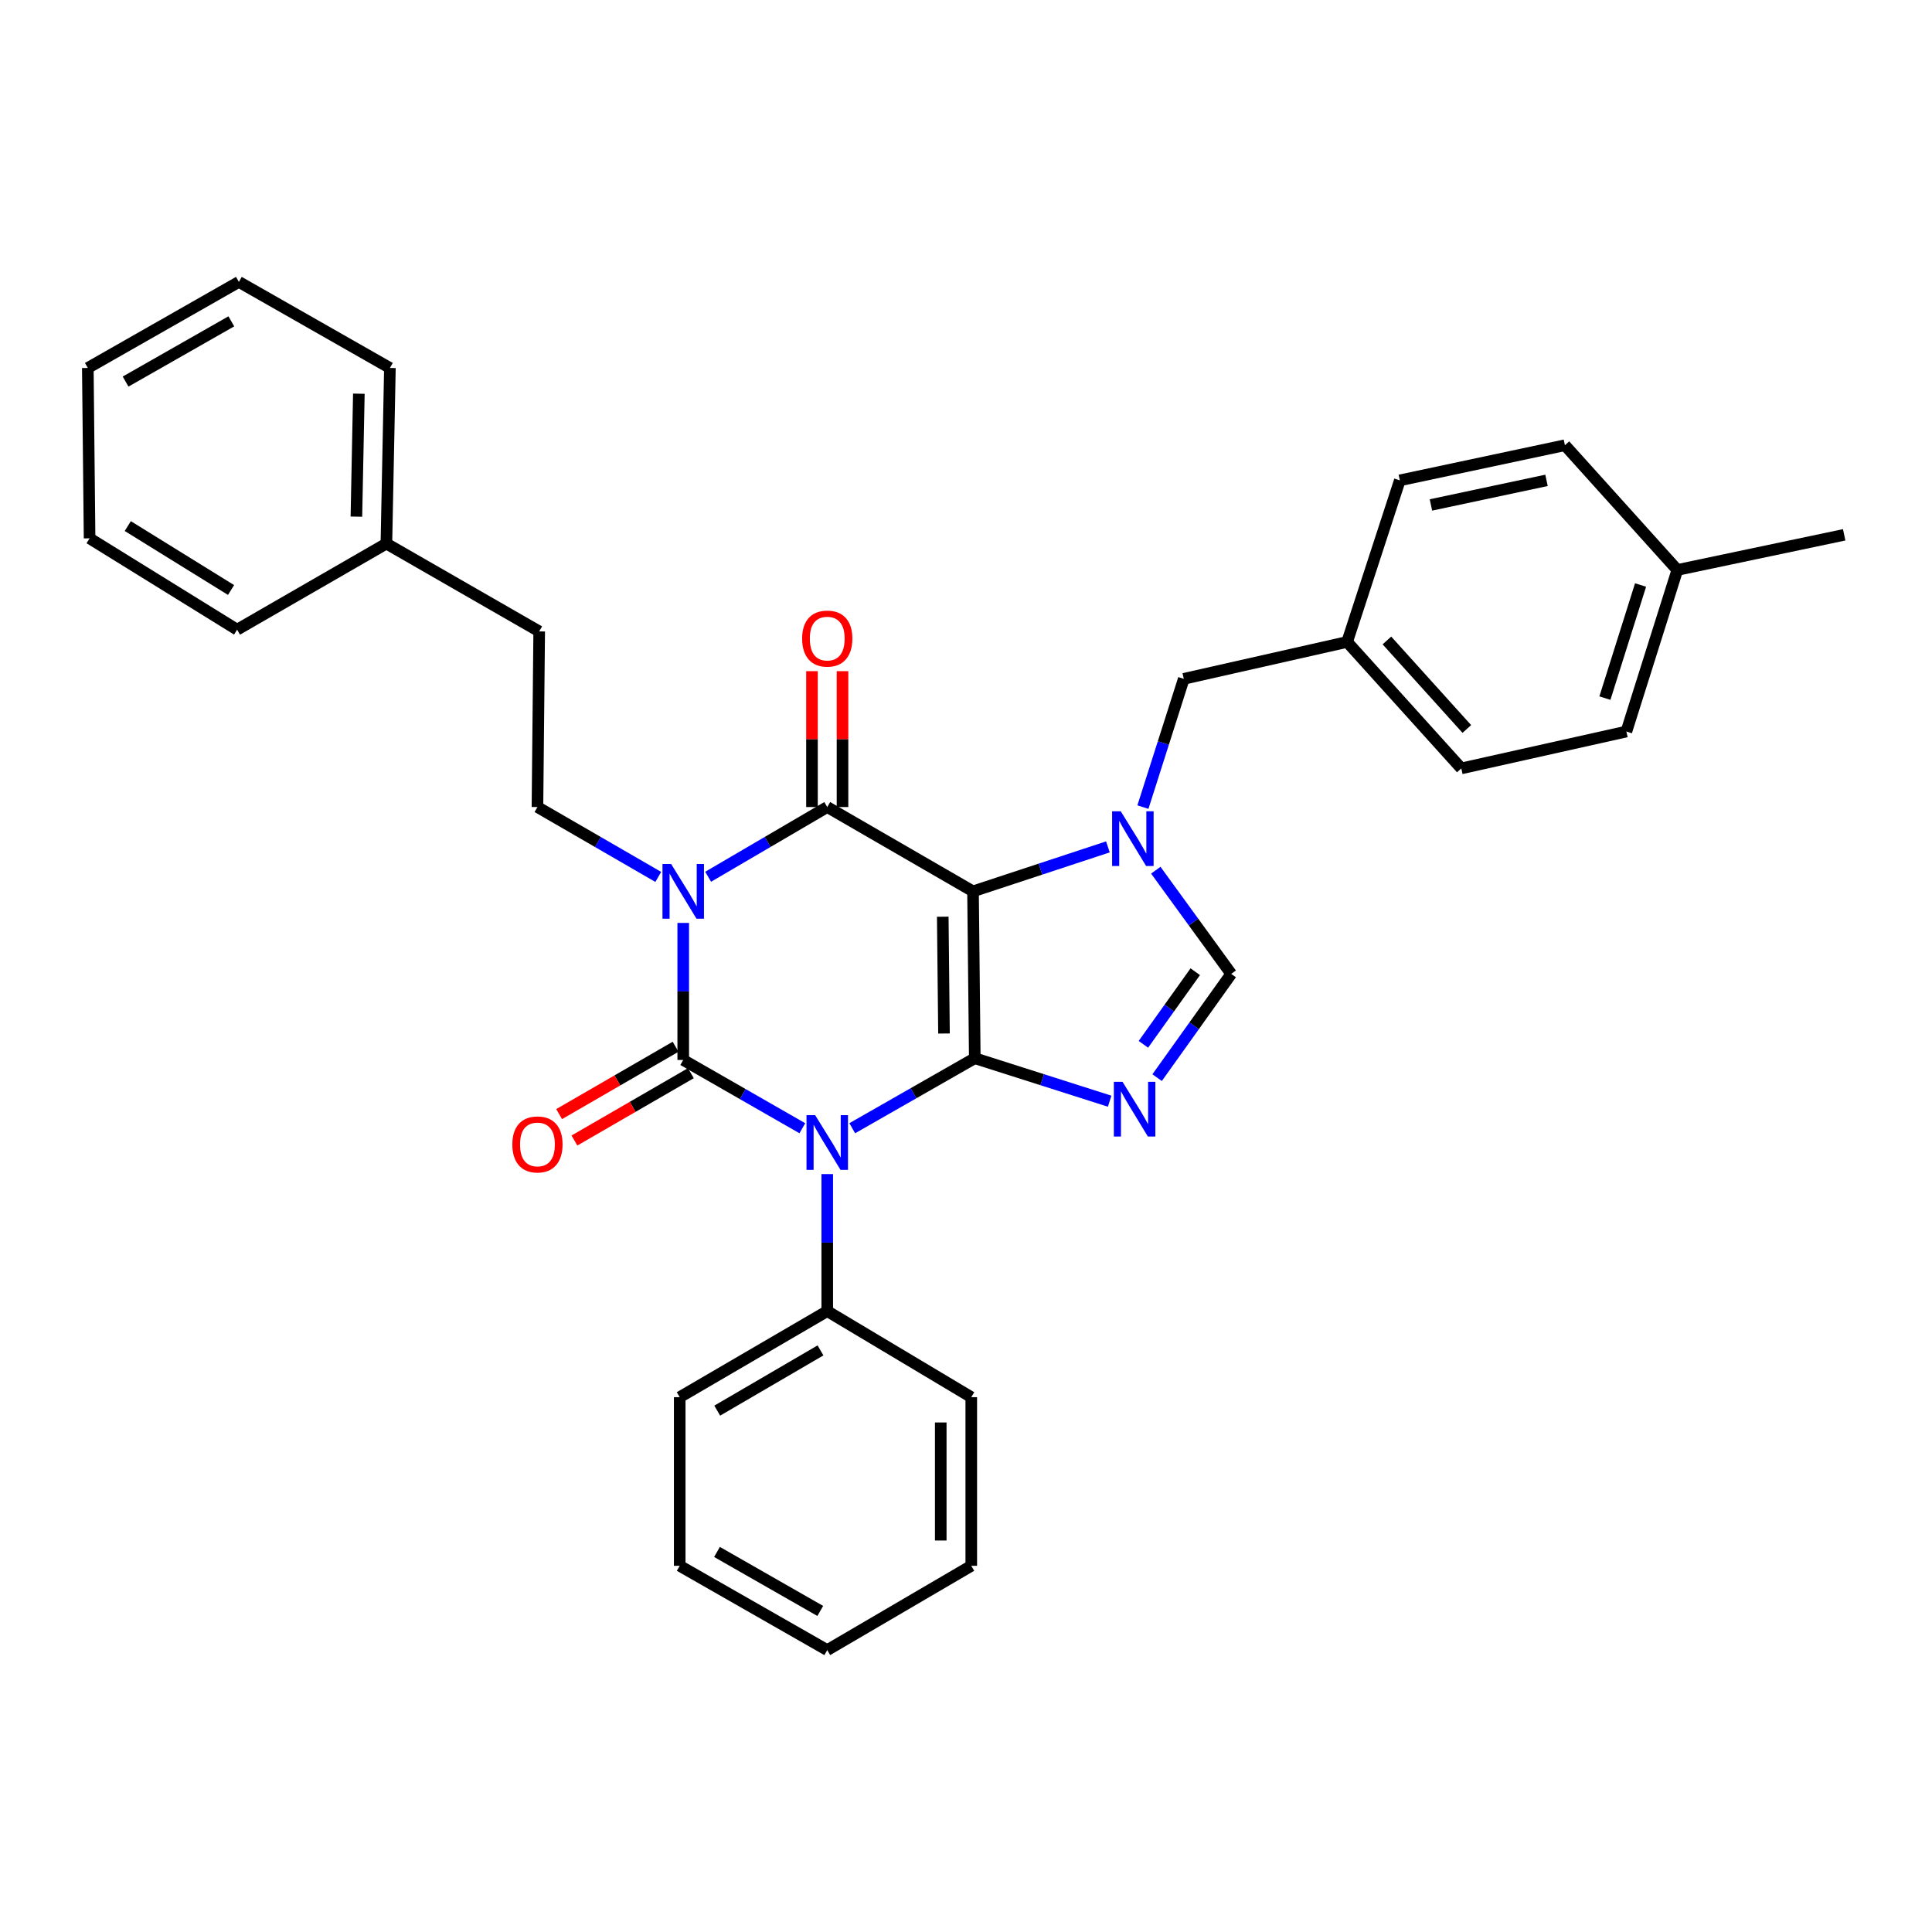 <?xml version='1.0' encoding='iso-8859-1'?>
<svg version='1.1' baseProfile='full'
              xmlns='http://www.w3.org/2000/svg'
                      xmlns:rdkit='http://www.rdkit.org/xml'
                      xmlns:xlink='http://www.w3.org/1999/xlink'
                  xml:space='preserve'
width='1000px' height='1000px' viewBox='0 0 1000 1000'>
<!-- END OF HEADER -->
<rect style='opacity:1.0;fill:#FFFFFF;stroke:none' width='1000' height='1000' x='0' y='0'> </rect>
<path class='bond-0' d='M 353.638,477.706 L 353.638,513.17' style='fill:none;fill-rule:evenodd;stroke:#0000FF;stroke-width:6px;stroke-linecap:butt;stroke-linejoin:miter;stroke-opacity:1' />
<path class='bond-0' d='M 353.638,513.17 L 353.638,548.635' style='fill:none;fill-rule:evenodd;stroke:#000000;stroke-width:6px;stroke-linecap:butt;stroke-linejoin:miter;stroke-opacity:1' />
<path class='bond-1' d='M 366.537,453.812 L 397.359,435.768' style='fill:none;fill-rule:evenodd;stroke:#0000FF;stroke-width:6px;stroke-linecap:butt;stroke-linejoin:miter;stroke-opacity:1' />
<path class='bond-1' d='M 397.359,435.768 L 428.18,417.724' style='fill:none;fill-rule:evenodd;stroke:#000000;stroke-width:6px;stroke-linecap:butt;stroke-linejoin:miter;stroke-opacity:1' />
<path class='bond-2' d='M 340.719,453.892 L 309.451,435.808' style='fill:none;fill-rule:evenodd;stroke:#0000FF;stroke-width:6px;stroke-linecap:butt;stroke-linejoin:miter;stroke-opacity:1' />
<path class='bond-2' d='M 309.451,435.808 L 278.183,417.724' style='fill:none;fill-rule:evenodd;stroke:#000000;stroke-width:6px;stroke-linecap:butt;stroke-linejoin:miter;stroke-opacity:1' />
<path class='bond-3' d='M 353.638,548.635 L 384.465,566.305' style='fill:none;fill-rule:evenodd;stroke:#000000;stroke-width:6px;stroke-linecap:butt;stroke-linejoin:miter;stroke-opacity:1' />
<path class='bond-3' d='M 384.465,566.305 L 415.292,583.975' style='fill:none;fill-rule:evenodd;stroke:#0000FF;stroke-width:6px;stroke-linecap:butt;stroke-linejoin:miter;stroke-opacity:1' />
<path class='bond-4' d='M 349.682,541.796 L 319.545,559.226' style='fill:none;fill-rule:evenodd;stroke:#000000;stroke-width:6px;stroke-linecap:butt;stroke-linejoin:miter;stroke-opacity:1' />
<path class='bond-4' d='M 319.545,559.226 L 289.407,576.657' style='fill:none;fill-rule:evenodd;stroke:#FF0000;stroke-width:6px;stroke-linecap:butt;stroke-linejoin:miter;stroke-opacity:1' />
<path class='bond-4' d='M 357.594,555.475 L 327.456,572.905' style='fill:none;fill-rule:evenodd;stroke:#000000;stroke-width:6px;stroke-linecap:butt;stroke-linejoin:miter;stroke-opacity:1' />
<path class='bond-4' d='M 327.456,572.905 L 297.318,590.336' style='fill:none;fill-rule:evenodd;stroke:#FF0000;stroke-width:6px;stroke-linecap:butt;stroke-linejoin:miter;stroke-opacity:1' />
<path class='bond-5' d='M 428.18,607.704 L 428.18,643.169' style='fill:none;fill-rule:evenodd;stroke:#0000FF;stroke-width:6px;stroke-linecap:butt;stroke-linejoin:miter;stroke-opacity:1' />
<path class='bond-5' d='M 428.18,643.169 L 428.18,678.633' style='fill:none;fill-rule:evenodd;stroke:#000000;stroke-width:6px;stroke-linecap:butt;stroke-linejoin:miter;stroke-opacity:1' />
<path class='bond-6' d='M 441.119,583.97 L 472.833,565.85' style='fill:none;fill-rule:evenodd;stroke:#0000FF;stroke-width:6px;stroke-linecap:butt;stroke-linejoin:miter;stroke-opacity:1' />
<path class='bond-6' d='M 472.833,565.85 L 504.547,547.731' style='fill:none;fill-rule:evenodd;stroke:#000000;stroke-width:6px;stroke-linecap:butt;stroke-linejoin:miter;stroke-opacity:1' />
<path class='bond-7' d='M 428.18,417.724 L 503.634,461.364' style='fill:none;fill-rule:evenodd;stroke:#000000;stroke-width:6px;stroke-linecap:butt;stroke-linejoin:miter;stroke-opacity:1' />
<path class='bond-8' d='M 436.081,417.724 L 436.081,382.559' style='fill:none;fill-rule:evenodd;stroke:#000000;stroke-width:6px;stroke-linecap:butt;stroke-linejoin:miter;stroke-opacity:1' />
<path class='bond-8' d='M 436.081,382.559 L 436.081,347.395' style='fill:none;fill-rule:evenodd;stroke:#FF0000;stroke-width:6px;stroke-linecap:butt;stroke-linejoin:miter;stroke-opacity:1' />
<path class='bond-8' d='M 420.279,417.724 L 420.279,382.559' style='fill:none;fill-rule:evenodd;stroke:#000000;stroke-width:6px;stroke-linecap:butt;stroke-linejoin:miter;stroke-opacity:1' />
<path class='bond-8' d='M 420.279,382.559 L 420.279,347.395' style='fill:none;fill-rule:evenodd;stroke:#FF0000;stroke-width:6px;stroke-linecap:butt;stroke-linejoin:miter;stroke-opacity:1' />
<path class='bond-9' d='M 697.271,332.27 L 724.547,248.634' style='fill:none;fill-rule:evenodd;stroke:#000000;stroke-width:6px;stroke-linecap:butt;stroke-linejoin:miter;stroke-opacity:1' />
<path class='bond-10' d='M 697.271,332.27 L 756.362,397.726' style='fill:none;fill-rule:evenodd;stroke:#000000;stroke-width:6px;stroke-linecap:butt;stroke-linejoin:miter;stroke-opacity:1' />
<path class='bond-10' d='M 717.864,331.5 L 759.227,377.319' style='fill:none;fill-rule:evenodd;stroke:#000000;stroke-width:6px;stroke-linecap:butt;stroke-linejoin:miter;stroke-opacity:1' />
<path class='bond-11' d='M 697.271,332.27 L 612.73,351.364' style='fill:none;fill-rule:evenodd;stroke:#000000;stroke-width:6px;stroke-linecap:butt;stroke-linejoin:miter;stroke-opacity:1' />
<path class='bond-12' d='M 503.634,461.364 L 504.547,547.731' style='fill:none;fill-rule:evenodd;stroke:#000000;stroke-width:6px;stroke-linecap:butt;stroke-linejoin:miter;stroke-opacity:1' />
<path class='bond-12' d='M 487.97,474.486 L 488.609,534.943' style='fill:none;fill-rule:evenodd;stroke:#000000;stroke-width:6px;stroke-linecap:butt;stroke-linejoin:miter;stroke-opacity:1' />
<path class='bond-13' d='M 503.634,461.364 L 538.542,449.855' style='fill:none;fill-rule:evenodd;stroke:#000000;stroke-width:6px;stroke-linecap:butt;stroke-linejoin:miter;stroke-opacity:1' />
<path class='bond-13' d='M 538.542,449.855 L 573.449,438.347' style='fill:none;fill-rule:evenodd;stroke:#0000FF;stroke-width:6px;stroke-linecap:butt;stroke-linejoin:miter;stroke-opacity:1' />
<path class='bond-14' d='M 504.547,547.731 L 539.454,558.855' style='fill:none;fill-rule:evenodd;stroke:#000000;stroke-width:6px;stroke-linecap:butt;stroke-linejoin:miter;stroke-opacity:1' />
<path class='bond-14' d='M 539.454,558.855 L 574.361,569.98' style='fill:none;fill-rule:evenodd;stroke:#0000FF;stroke-width:6px;stroke-linecap:butt;stroke-linejoin:miter;stroke-opacity:1' />
<path class='bond-15' d='M 598.922,557.783 L 618.099,530.937' style='fill:none;fill-rule:evenodd;stroke:#0000FF;stroke-width:6px;stroke-linecap:butt;stroke-linejoin:miter;stroke-opacity:1' />
<path class='bond-15' d='M 618.099,530.937 L 637.276,504.091' style='fill:none;fill-rule:evenodd;stroke:#000000;stroke-width:6px;stroke-linecap:butt;stroke-linejoin:miter;stroke-opacity:1' />
<path class='bond-15' d='M 591.817,540.544 L 605.241,521.752' style='fill:none;fill-rule:evenodd;stroke:#0000FF;stroke-width:6px;stroke-linecap:butt;stroke-linejoin:miter;stroke-opacity:1' />
<path class='bond-15' d='M 605.241,521.752 L 618.664,502.96' style='fill:none;fill-rule:evenodd;stroke:#000000;stroke-width:6px;stroke-linecap:butt;stroke-linejoin:miter;stroke-opacity:1' />
<path class='bond-16' d='M 637.276,504.091 L 617.757,477.251' style='fill:none;fill-rule:evenodd;stroke:#000000;stroke-width:6px;stroke-linecap:butt;stroke-linejoin:miter;stroke-opacity:1' />
<path class='bond-16' d='M 617.757,477.251 L 598.238,450.412' style='fill:none;fill-rule:evenodd;stroke:#0000FF;stroke-width:6px;stroke-linecap:butt;stroke-linejoin:miter;stroke-opacity:1' />
<path class='bond-17' d='M 591.571,417.757 L 602.151,384.561' style='fill:none;fill-rule:evenodd;stroke:#0000FF;stroke-width:6px;stroke-linecap:butt;stroke-linejoin:miter;stroke-opacity:1' />
<path class='bond-17' d='M 602.151,384.561 L 612.73,351.364' style='fill:none;fill-rule:evenodd;stroke:#000000;stroke-width:6px;stroke-linecap:butt;stroke-linejoin:miter;stroke-opacity:1' />
<path class='bond-18' d='M 868.179,295.004 L 841.816,378.64' style='fill:none;fill-rule:evenodd;stroke:#000000;stroke-width:6px;stroke-linecap:butt;stroke-linejoin:miter;stroke-opacity:1' />
<path class='bond-18' d='M 849.153,302.799 L 830.699,361.344' style='fill:none;fill-rule:evenodd;stroke:#000000;stroke-width:6px;stroke-linecap:butt;stroke-linejoin:miter;stroke-opacity:1' />
<path class='bond-19' d='M 868.179,295.004 L 954.545,276.823' style='fill:none;fill-rule:evenodd;stroke:#000000;stroke-width:6px;stroke-linecap:butt;stroke-linejoin:miter;stroke-opacity:1' />
<path class='bond-20' d='M 868.179,295.004 L 810.001,230.452' style='fill:none;fill-rule:evenodd;stroke:#000000;stroke-width:6px;stroke-linecap:butt;stroke-linejoin:miter;stroke-opacity:1' />
<path class='bond-21' d='M 810.001,230.452 L 724.547,248.634' style='fill:none;fill-rule:evenodd;stroke:#000000;stroke-width:6px;stroke-linecap:butt;stroke-linejoin:miter;stroke-opacity:1' />
<path class='bond-21' d='M 800.471,248.636 L 740.653,261.362' style='fill:none;fill-rule:evenodd;stroke:#000000;stroke-width:6px;stroke-linecap:butt;stroke-linejoin:miter;stroke-opacity:1' />
<path class='bond-22' d='M 199.998,281.361 L 279.088,326.819' style='fill:none;fill-rule:evenodd;stroke:#000000;stroke-width:6px;stroke-linecap:butt;stroke-linejoin:miter;stroke-opacity:1' />
<path class='bond-23' d='M 199.998,281.361 L 201.816,190.456' style='fill:none;fill-rule:evenodd;stroke:#000000;stroke-width:6px;stroke-linecap:butt;stroke-linejoin:miter;stroke-opacity:1' />
<path class='bond-23' d='M 184.472,267.41 L 185.744,203.776' style='fill:none;fill-rule:evenodd;stroke:#000000;stroke-width:6px;stroke-linecap:butt;stroke-linejoin:miter;stroke-opacity:1' />
<path class='bond-24' d='M 199.998,281.361 L 122.726,325.914' style='fill:none;fill-rule:evenodd;stroke:#000000;stroke-width:6px;stroke-linecap:butt;stroke-linejoin:miter;stroke-opacity:1' />
<path class='bond-25' d='M 278.183,417.724 L 279.088,326.819' style='fill:none;fill-rule:evenodd;stroke:#000000;stroke-width:6px;stroke-linecap:butt;stroke-linejoin:miter;stroke-opacity:1' />
<path class='bond-26' d='M 428.18,678.633 L 351.821,723.177' style='fill:none;fill-rule:evenodd;stroke:#000000;stroke-width:6px;stroke-linecap:butt;stroke-linejoin:miter;stroke-opacity:1' />
<path class='bond-26' d='M 424.688,698.964 L 371.237,730.145' style='fill:none;fill-rule:evenodd;stroke:#000000;stroke-width:6px;stroke-linecap:butt;stroke-linejoin:miter;stroke-opacity:1' />
<path class='bond-27' d='M 428.18,678.633 L 502.73,723.177' style='fill:none;fill-rule:evenodd;stroke:#000000;stroke-width:6px;stroke-linecap:butt;stroke-linejoin:miter;stroke-opacity:1' />
<path class='bond-28' d='M 351.821,723.177 L 351.821,810.457' style='fill:none;fill-rule:evenodd;stroke:#000000;stroke-width:6px;stroke-linecap:butt;stroke-linejoin:miter;stroke-opacity:1' />
<path class='bond-29' d='M 502.73,723.177 L 502.73,810.457' style='fill:none;fill-rule:evenodd;stroke:#000000;stroke-width:6px;stroke-linecap:butt;stroke-linejoin:miter;stroke-opacity:1' />
<path class='bond-29' d='M 486.928,736.269 L 486.928,797.365' style='fill:none;fill-rule:evenodd;stroke:#000000;stroke-width:6px;stroke-linecap:butt;stroke-linejoin:miter;stroke-opacity:1' />
<path class='bond-30' d='M 351.821,810.457 L 428.18,854.088' style='fill:none;fill-rule:evenodd;stroke:#000000;stroke-width:6px;stroke-linecap:butt;stroke-linejoin:miter;stroke-opacity:1' />
<path class='bond-30' d='M 371.114,803.282 L 424.566,833.824' style='fill:none;fill-rule:evenodd;stroke:#000000;stroke-width:6px;stroke-linecap:butt;stroke-linejoin:miter;stroke-opacity:1' />
<path class='bond-31' d='M 502.73,810.457 L 428.18,854.088' style='fill:none;fill-rule:evenodd;stroke:#000000;stroke-width:6px;stroke-linecap:butt;stroke-linejoin:miter;stroke-opacity:1' />
<path class='bond-32' d='M 201.816,190.456 L 123.639,145.912' style='fill:none;fill-rule:evenodd;stroke:#000000;stroke-width:6px;stroke-linecap:butt;stroke-linejoin:miter;stroke-opacity:1' />
<path class='bond-33' d='M 122.726,325.914 L 46.368,278.64' style='fill:none;fill-rule:evenodd;stroke:#000000;stroke-width:6px;stroke-linecap:butt;stroke-linejoin:miter;stroke-opacity:1' />
<path class='bond-33' d='M 119.591,305.388 L 66.139,272.295' style='fill:none;fill-rule:evenodd;stroke:#000000;stroke-width:6px;stroke-linecap:butt;stroke-linejoin:miter;stroke-opacity:1' />
<path class='bond-34' d='M 123.639,145.912 L 45.455,190.456' style='fill:none;fill-rule:evenodd;stroke:#000000;stroke-width:6px;stroke-linecap:butt;stroke-linejoin:miter;stroke-opacity:1' />
<path class='bond-34' d='M 119.734,166.323 L 65.005,197.504' style='fill:none;fill-rule:evenodd;stroke:#000000;stroke-width:6px;stroke-linecap:butt;stroke-linejoin:miter;stroke-opacity:1' />
<path class='bond-35' d='M 46.368,278.64 L 45.455,190.456' style='fill:none;fill-rule:evenodd;stroke:#000000;stroke-width:6px;stroke-linecap:butt;stroke-linejoin:miter;stroke-opacity:1' />
<path class='bond-36' d='M 841.816,378.64 L 756.362,397.726' style='fill:none;fill-rule:evenodd;stroke:#000000;stroke-width:6px;stroke-linecap:butt;stroke-linejoin:miter;stroke-opacity:1' />
<path  class='atom-0' d='M 347.378 447.204
L 356.658 462.204
Q 357.578 463.684, 359.058 466.364
Q 360.538 469.044, 360.618 469.204
L 360.618 447.204
L 364.378 447.204
L 364.378 475.524
L 360.498 475.524
L 350.538 459.124
Q 349.378 457.204, 348.138 455.004
Q 346.938 452.804, 346.578 452.124
L 346.578 475.524
L 342.898 475.524
L 342.898 447.204
L 347.378 447.204
' fill='#0000FF'/>
<path  class='atom-2' d='M 421.92 577.202
L 431.2 592.202
Q 432.12 593.682, 433.6 596.362
Q 435.08 599.042, 435.16 599.202
L 435.16 577.202
L 438.92 577.202
L 438.92 605.522
L 435.04 605.522
L 425.08 589.122
Q 423.92 587.202, 422.68 585.002
Q 421.48 582.802, 421.12 582.122
L 421.12 605.522
L 417.44 605.522
L 417.44 577.202
L 421.92 577.202
' fill='#0000FF'/>
<path  class='atom-4' d='M 415.18 330.533
Q 415.18 323.733, 418.54 319.933
Q 421.9 316.133, 428.18 316.133
Q 434.46 316.133, 437.82 319.933
Q 441.18 323.733, 441.18 330.533
Q 441.18 337.413, 437.78 341.333
Q 434.38 345.213, 428.18 345.213
Q 421.94 345.213, 418.54 341.333
Q 415.18 337.453, 415.18 330.533
M 428.18 342.013
Q 432.5 342.013, 434.82 339.133
Q 437.18 336.213, 437.18 330.533
Q 437.18 324.973, 434.82 322.173
Q 432.5 319.333, 428.18 319.333
Q 423.86 319.333, 421.5 322.133
Q 419.18 324.933, 419.18 330.533
Q 419.18 336.253, 421.5 339.133
Q 423.86 342.013, 428.18 342.013
' fill='#FF0000'/>
<path  class='atom-5' d='M 265.183 592.355
Q 265.183 585.555, 268.543 581.755
Q 271.903 577.955, 278.183 577.955
Q 284.463 577.955, 287.823 581.755
Q 291.183 585.555, 291.183 592.355
Q 291.183 599.235, 287.783 603.155
Q 284.383 607.035, 278.183 607.035
Q 271.943 607.035, 268.543 603.155
Q 265.183 599.275, 265.183 592.355
M 278.183 603.835
Q 282.503 603.835, 284.823 600.955
Q 287.183 598.035, 287.183 592.355
Q 287.183 586.795, 284.823 583.995
Q 282.503 581.155, 278.183 581.155
Q 273.863 581.155, 271.503 583.955
Q 269.183 586.755, 269.183 592.355
Q 269.183 598.075, 271.503 600.955
Q 273.863 603.835, 278.183 603.835
' fill='#FF0000'/>
<path  class='atom-9' d='M 581.011 559.934
L 590.291 574.934
Q 591.211 576.414, 592.691 579.094
Q 594.171 581.774, 594.251 581.934
L 594.251 559.934
L 598.011 559.934
L 598.011 588.254
L 594.131 588.254
L 584.171 571.854
Q 583.011 569.934, 581.771 567.734
Q 580.571 565.534, 580.211 564.854
L 580.211 588.254
L 576.531 588.254
L 576.531 559.934
L 581.011 559.934
' fill='#0000FF'/>
<path  class='atom-11' d='M 580.107 419.928
L 589.387 434.928
Q 590.307 436.408, 591.787 439.088
Q 593.267 441.768, 593.347 441.928
L 593.347 419.928
L 597.107 419.928
L 597.107 448.248
L 593.227 448.248
L 583.267 431.848
Q 582.107 429.928, 580.867 427.728
Q 579.667 425.528, 579.307 424.848
L 579.307 448.248
L 575.627 448.248
L 575.627 419.928
L 580.107 419.928
' fill='#0000FF'/>
</svg>
